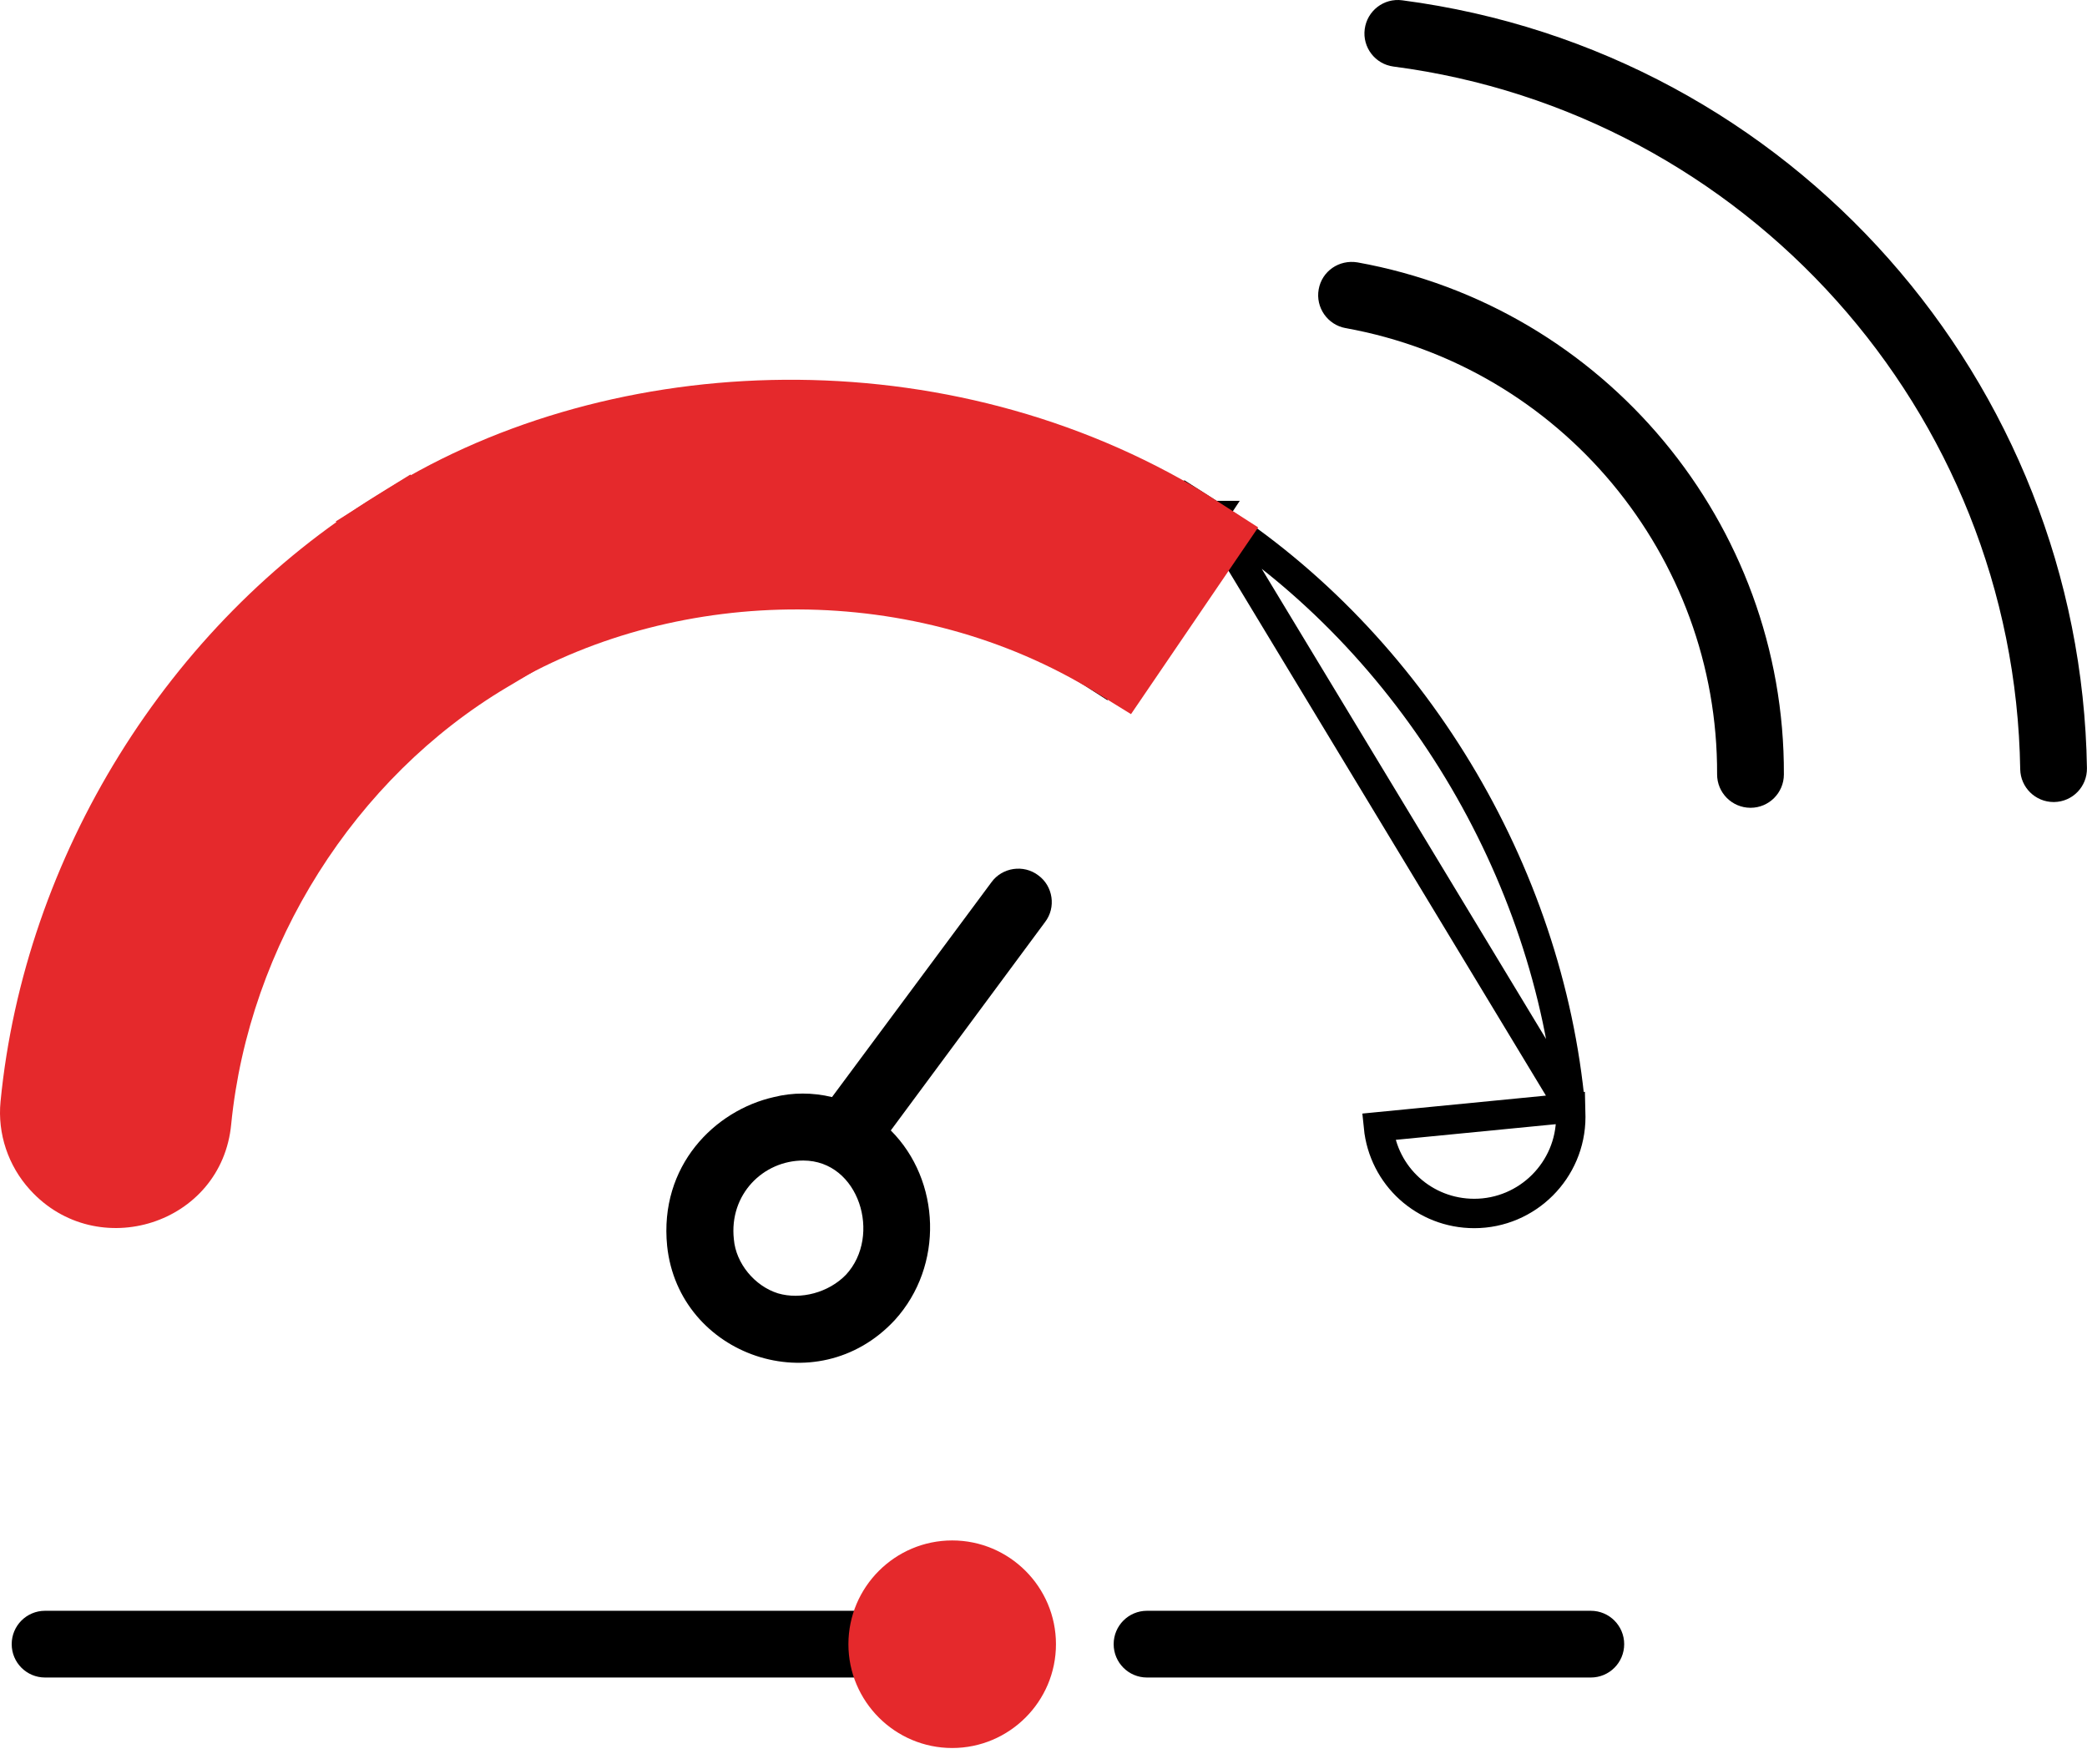 <svg width="71" height="60" viewBox="0 0 71 60" fill="none" xmlns="http://www.w3.org/2000/svg">
<path d="M45.778 11.162C53.096 12.479 58.447 18.904 58.416 26.34C58.414 26.968 58.921 27.477 59.549 27.48C59.549 27.48 59.551 27.48 59.554 27.48C60.179 27.48 60.686 26.973 60.688 26.348C60.724 17.813 54.583 10.439 46.182 8.926C45.551 8.823 44.972 9.227 44.862 9.842C44.751 10.459 45.163 11.051 45.778 11.162Z" fill="black"/>
<path d="M47.702 0.01C47.076 -0.072 46.51 0.368 46.428 0.99C46.346 1.61 46.783 2.182 47.406 2.264C59.363 3.823 68.538 13.976 68.728 26.168C68.739 26.788 69.246 27.284 69.863 27.284C69.868 27.284 69.876 27.284 69.881 27.284C70.509 27.276 71.008 26.759 70.998 26.131C70.795 13.022 60.989 1.752 47.702 0.01Z" fill="black"/>
<path d="M33.732 30.009L28.305 37.321C27.647 37.162 26.965 37.162 26.329 37.321C24.31 37.777 22.424 39.66 22.696 42.385C23.09 46.132 27.788 47.768 30.441 44.907C32.119 43.062 32.006 40.157 30.305 38.456L35.551 31.37C35.937 30.871 35.824 30.143 35.325 29.78C34.823 29.396 34.095 29.51 33.732 30.009ZM28.782 43.363C28.192 43.975 27.238 44.225 26.466 43.998C25.671 43.749 25.035 42.977 24.966 42.159C24.799 40.633 25.962 39.48 27.328 39.48C29.229 39.48 30.006 42.04 28.782 43.363Z" fill="black"/>
<path d="M32.392 54.797H1.533C0.905 54.797 0.398 55.304 0.398 55.932C0.398 56.56 0.905 57.067 1.533 57.067H32.392C33.02 57.067 33.526 56.56 33.526 55.932C33.526 55.307 33.02 54.797 32.392 54.797Z" fill="black"/>
<path d="M54.12 54.797H39.021C38.394 54.797 37.887 55.304 37.887 55.932C37.887 56.56 38.394 57.067 39.021 57.067H54.12C54.748 57.067 55.255 56.56 55.255 55.932C55.255 55.307 54.748 54.797 54.12 54.797Z" fill="black"/>
<path d="M41.244 17.539C41.244 17.539 41.243 17.539 41.243 17.539L40.43 17.019L36.637 22.568L37.521 23.118C37.521 23.118 37.521 23.118 37.521 23.118L37.522 23.119L37.257 23.543L41.244 17.539ZM41.244 17.539C48.021 21.883 52.694 29.607 53.431 37.692M41.244 17.539L53.431 37.692M53.431 37.692L53.438 38.001C53.435 39.809 51.962 41.281 50.154 41.281C48.463 41.281 47.063 40.013 46.895 38.331L53.431 37.692Z" stroke="black"/>
<path d="M35.924 55.934C35.924 57.882 34.339 59.465 32.394 59.465C30.448 59.465 28.863 57.88 28.863 55.934C28.863 53.989 30.448 52.404 32.394 52.404C34.339 52.404 35.924 53.987 35.924 55.934Z" fill="#E5292C"/>
<path d="M40.608 16.547C31.741 11.37 20.41 11.959 12.788 16.881L11.422 17.738L15.276 22.969L16.203 23.996L17.373 23.278C23.142 19.912 31.113 19.768 37.26 23.543L38.477 24.294L42.803 17.941C41.012 16.791 40.847 16.686 40.608 16.547Z" fill="#E5292C"/>
<path d="M13.961 16.143L12.788 16.868C5.72 21.245 0.828 29.139 0.018 37.478C-0.088 38.567 0.278 39.66 1.021 40.476C3.301 42.987 7.547 41.657 7.866 38.24C8.47 32.155 12.067 26.458 17.252 23.378L18.672 22.534L13.961 16.143Z" fill="#E5292C"/>
</svg>
